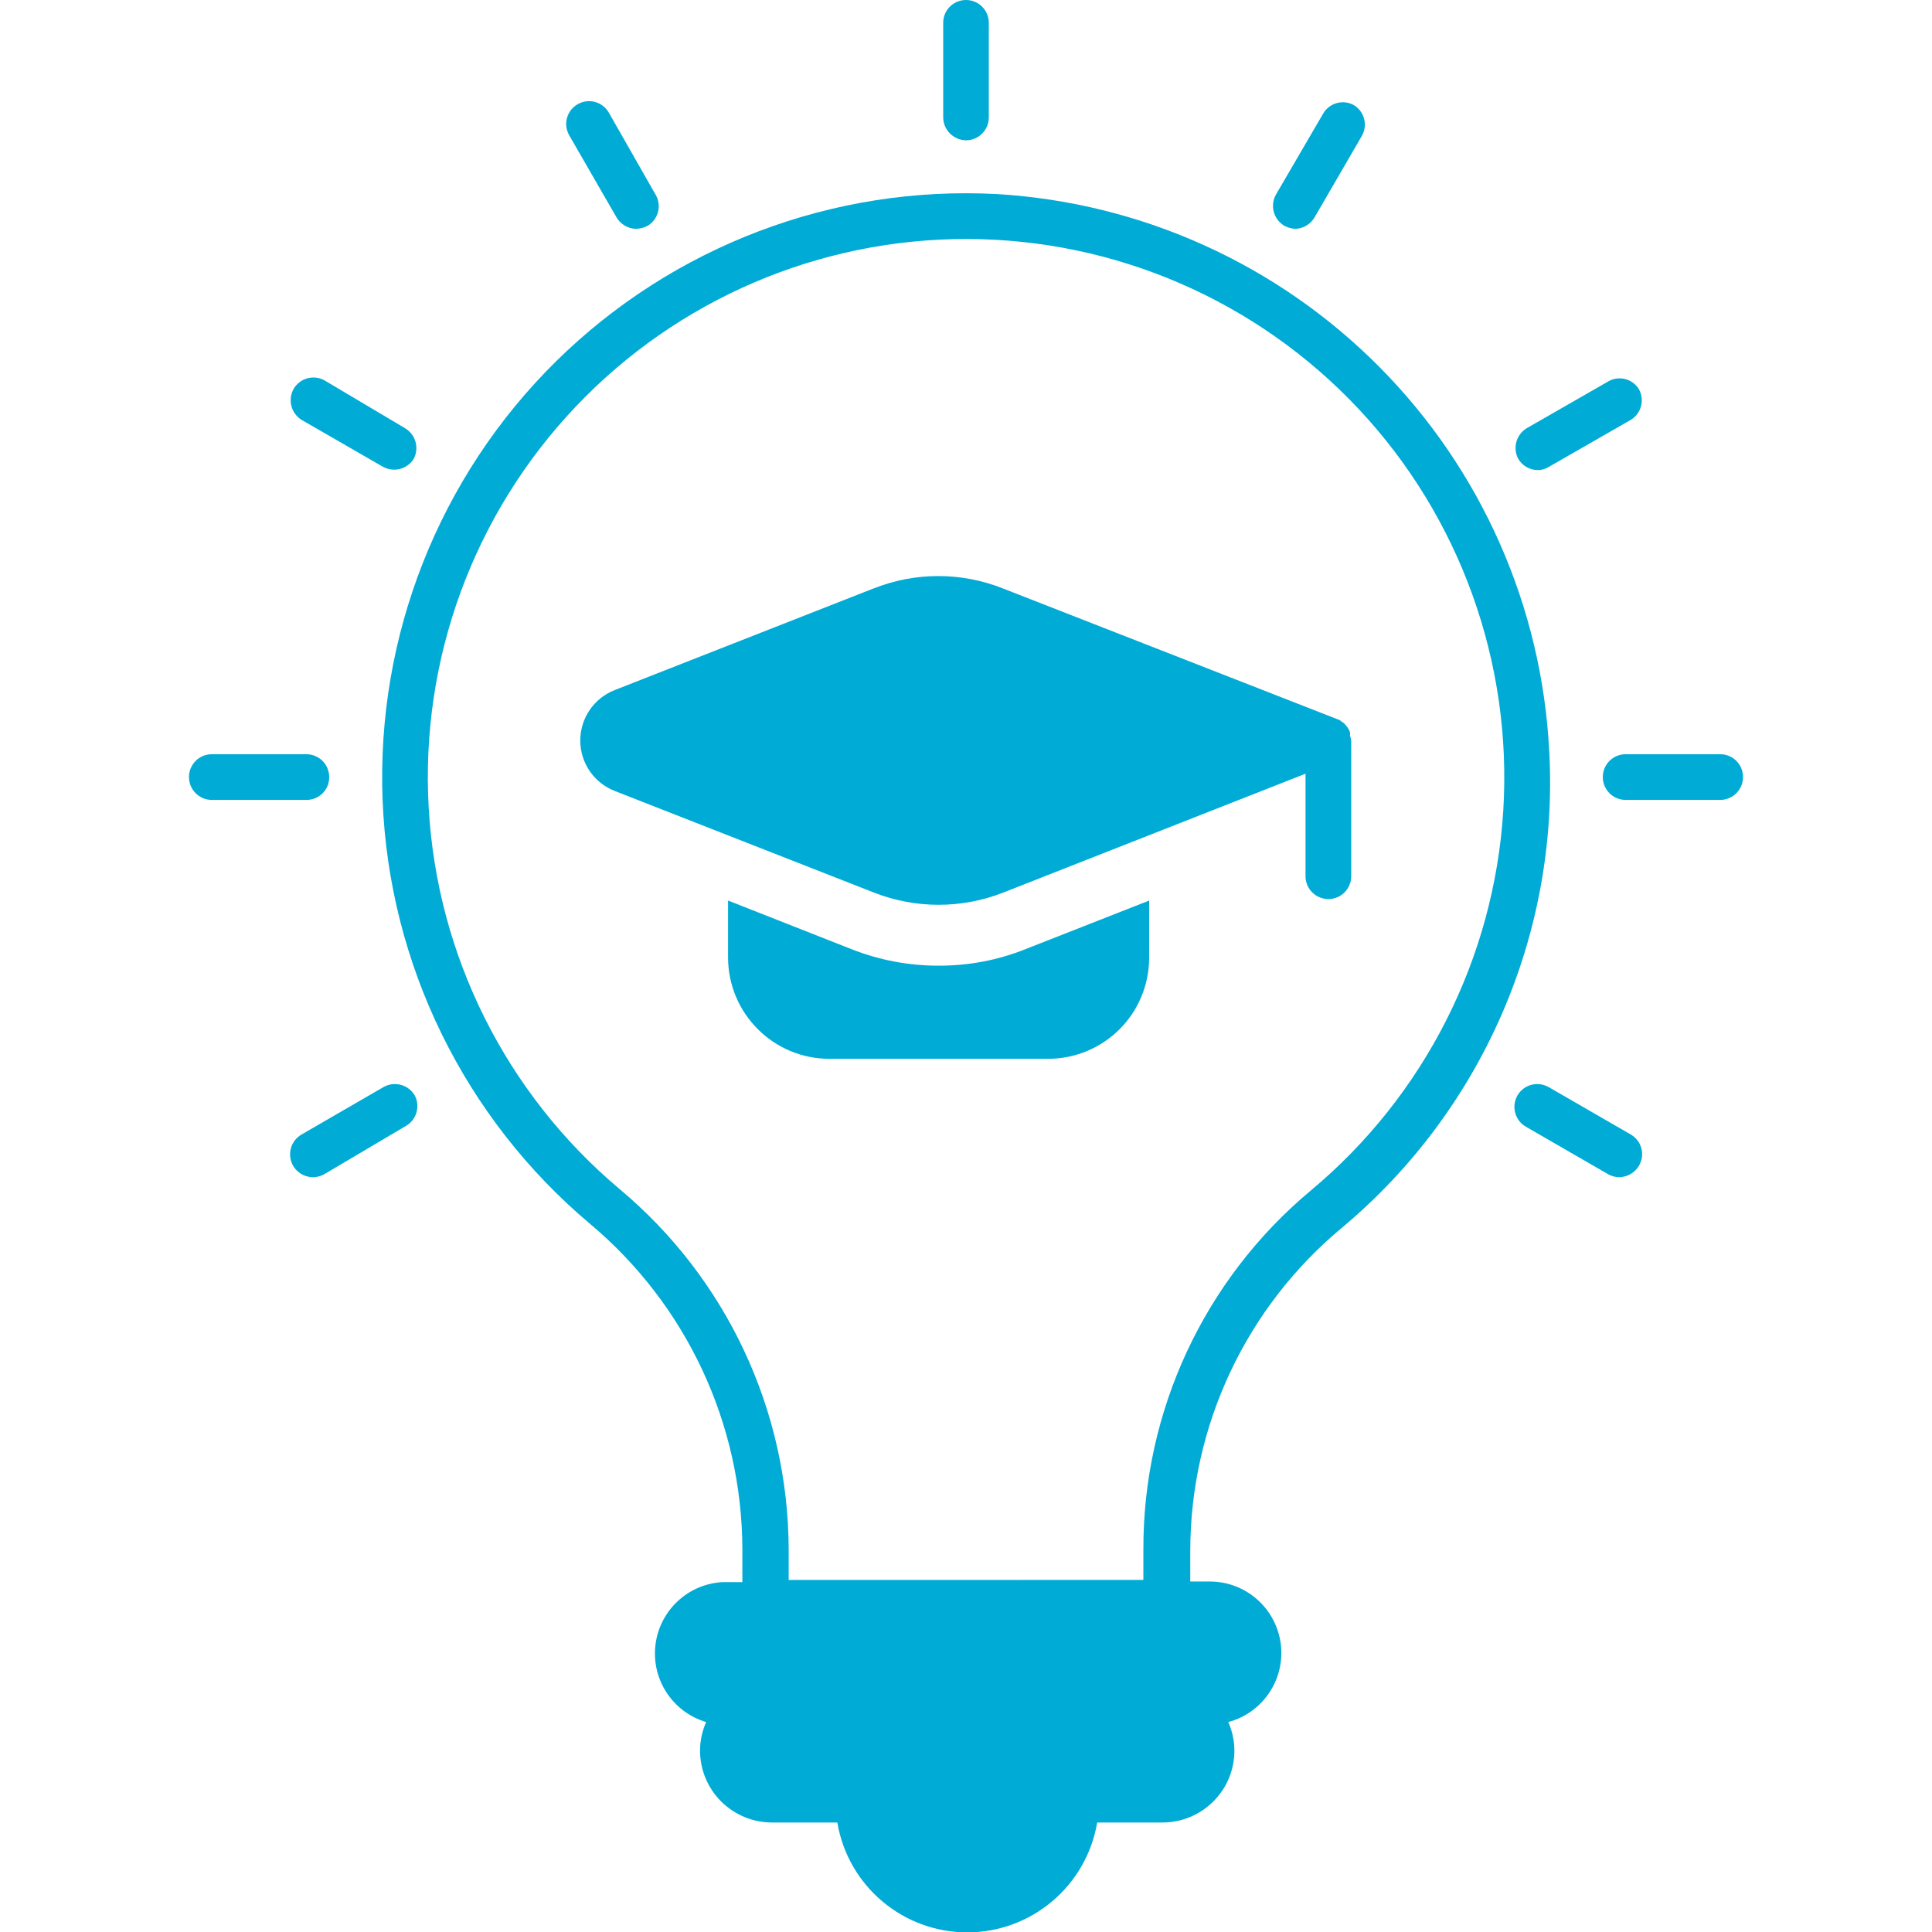 <?xml version="1.0" encoding="UTF-8"?>
<svg width="100pt" height="100pt" version="1.1" viewBox="0 0 100 100" xmlns="http://www.w3.org/2000/svg">
 <g fill="#00abd6">
  <path d="m80.188 38.898c-0.375-7.481-3.5-14.562-8.77-19.883-5.269-5.324-12.32-8.516-19.797-8.969-8.492-0.457-16.781 2.688-22.84 8.656-6.055 5.973-9.312 14.219-8.977 22.719 0.336 8.496 4.238 16.461 10.746 21.934 4.977 4.176 7.859 10.336 7.875 16.832v1.703h-1.023c-1.801 0.098-3.266 1.473-3.477 3.262-0.211 1.789 0.898 3.469 2.625 3.981-0.207 0.469-0.316 0.973-0.316 1.48 0 0.988 0.395 1.934 1.09 2.629 0.699 0.695 1.645 1.09 2.629 1.09h3.387c0.551 3.281 3.394 5.688 6.723 5.688s6.172-2.406 6.727-5.688h3.383c0.988 0 1.934-0.395 2.629-1.09 0.699-0.695 1.09-1.641 1.09-2.629 0-0.508-0.109-1.012-0.316-1.48 1.793-0.48 2.953-2.211 2.715-4.051-0.242-1.84-1.805-3.219-3.66-3.223h-1.023v-1.574c0-6.481 2.887-12.625 7.875-16.758 7.242-6.07 11.211-15.191 10.707-24.629zm-12.359 22.738c-5.5 4.598-8.668 11.402-8.648 18.566v1.574l-18.359 0.004v-1.594c-0.023-7.203-3.231-14.027-8.758-18.645-5.871-4.941-9.445-12.086-9.875-19.746-0.434-7.66 2.316-15.16 7.594-20.73 5.277-5.57 12.621-8.715 20.293-8.695 7.676 0.02 15 3.203 20.25 8.801 5.246 5.598 7.953 13.113 7.484 20.773-0.473 7.656-4.086 14.781-9.98 19.691z"/>
  <path d="m50 7.262c0.652 0 1.18-0.531 1.18-1.184v-4.898c0-0.652-0.527-1.18-1.18-1.18s-1.18 0.527-1.18 1.18v4.898c0.008 0.648 0.531 1.172 1.18 1.184z"/>
  <path d="m31.906 11.242c0.211 0.367 0.602 0.598 1.023 0.602 0.207-0.008 0.414-0.062 0.598-0.16 0.539-0.324 0.727-1.02 0.426-1.574l-2.441-4.281c-0.324-0.566-1.047-0.762-1.613-0.434-0.566 0.324-0.762 1.047-0.434 1.613z"/>
  <path d="m15.605 21.73 4.234 2.441h0.004c0.555 0.293 1.242 0.109 1.574-0.426 0.289-0.559 0.098-1.246-0.441-1.574l-4.188-2.488c-0.555-0.301-1.25-0.113-1.578 0.426-0.328 0.559-0.152 1.277 0.395 1.621z"/>
  <path d="m84.41 58.723-4.254-2.457v0.004c-0.562-0.328-1.285-0.133-1.613 0.43-0.324 0.566-0.133 1.289 0.434 1.617l4.254 2.457h-0.004c0.18 0.102 0.379 0.156 0.586 0.156 0.422-0.004 0.812-0.234 1.023-0.598 0.156-0.27 0.203-0.59 0.121-0.895-0.078-0.301-0.277-0.559-0.547-0.715z"/>
  <path d="m17.039 40.219c0-0.652-0.527-1.18-1.18-1.18h-4.898c-0.652 0-1.18 0.527-1.18 1.18s0.527 1.184 1.18 1.184h4.898c0.312 0.004 0.617-0.121 0.84-0.344 0.223-0.219 0.344-0.523 0.34-0.84z"/>
  <path d="m89.039 39.039h-4.898c-0.652 0-1.18 0.527-1.18 1.18s0.527 1.184 1.18 1.184h4.898c0.652 0 1.18-0.531 1.18-1.184s-0.527-1.18-1.18-1.18z"/>
  <path d="m19.844 56.27-4.238 2.453c-0.566 0.328-0.758 1.051-0.434 1.617 0.328 0.562 1.051 0.758 1.617 0.434l4.234-2.504c0.547-0.324 0.738-1.02 0.441-1.578-0.336-0.559-1.055-0.746-1.621-0.422z"/>
  <path d="m79.574 24.332c0.207 0.004 0.406-0.051 0.582-0.16l4.254-2.441c0.539-0.324 0.727-1.02 0.426-1.574-0.324-0.547-1.023-0.734-1.574-0.426l-4.254 2.441c-0.531 0.332-0.719 1.02-0.426 1.574 0.207 0.355 0.582 0.574 0.992 0.586z"/>
  <path d="m66.473 11.684c0.18 0.098 0.379 0.152 0.582 0.16 0.41-0.016 0.785-0.242 0.992-0.602l2.457-4.234c0.301-0.559 0.105-1.254-0.441-1.574-0.559-0.301-1.254-0.105-1.574 0.441l-2.441 4.188c-0.324 0.566-0.133 1.289 0.426 1.621z"/>
  <path d="m59.48 46.613v2.961c0 1.387-0.551 2.719-1.531 3.699-0.98 0.98-2.312 1.531-3.695 1.531h-11.324c-2.891 0-5.234-2.34-5.246-5.231v-2.961l6.394 2.519c1.434 0.566 2.965 0.855 4.504 0.852 1.539 0.004 3.062-0.281 4.488-0.852z"/>
  <path d="m69.938 38.316v7.039c0 0.652-0.527 1.18-1.18 1.18-0.652 0-1.184-0.527-1.184-1.18v-5.309l-15.652 6.156c-2.148 0.84-4.531 0.84-6.68 0l-13.414-5.258c-1.082-0.418-1.793-1.457-1.793-2.613 0-1.16 0.711-2.199 1.793-2.617l13.402-5.262-0.004 0.004c2.144-0.852 4.535-0.852 6.68 0l17.324 6.773-0.004-0.004c0.09 0.031 0.172 0.078 0.238 0.145 0.043 0.016 0.082 0.043 0.109 0.078 0.133 0.121 0.234 0.273 0.301 0.441 0.008 0.062 0.008 0.125 0 0.188 0.027 0.078 0.051 0.156 0.062 0.238z"/>
 </g>
</svg>
